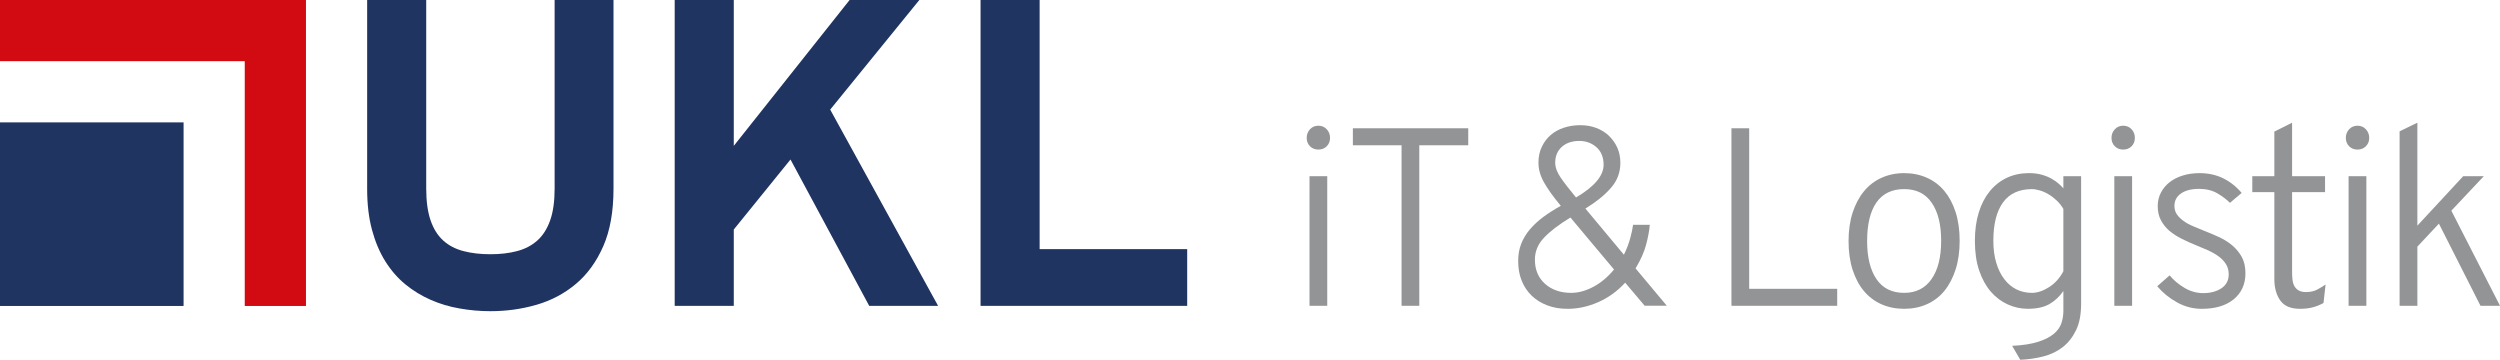 <svg version="1.1" id="Ebene_1" xmlns="http://www.w3.org/2000/svg" xmlns:xlink="http://www.w3.org/1999/xlink" x="0px" y="0px"
	 width="161.758px" height="23.278px" viewBox="0 0 161.758 23.278" enable-background="new 0 0 161.758 23.278"
	 xml:space="preserve">
<g id="LOGO">
	<polygon fill="#D20A11" points="0,0 0,3.958 15.836,3.958 15.836,19.797 19.797,19.797 19.797,0 	"/>
	<rect y="7.919" fill="#1F3460" width="11.878" height="11.878"/>
	<g>
		<path fill="#939496" d="M85.303,9.678c-0.219,0-0.4-0.072-0.543-0.213c-0.141-0.144-0.213-0.325-0.213-0.543
			c0-0.218,0.072-0.406,0.213-0.559c0.143-0.151,0.324-0.229,0.543-0.229c0.217,0,0.398,0.078,0.541,0.229
			c0.141,0.153,0.215,0.341,0.215,0.559c0,0.218-0.074,0.399-0.215,0.543C85.702,9.606,85.52,9.678,85.303,9.678z M84.729,19.786
			v-8.385h1.148v8.385H84.729z"/>
		<path fill="#939496" d="M91.833,9.4v10.386h-1.148V9.4h-3.15V8.3H95v1.1H91.833z"/>
		<path fill="#939496" d="M106.418,19.786l-1.264-1.496c-0.514,0.56-1.1,0.979-1.754,1.265c-0.658,0.286-1.313,0.427-1.969,0.427
			c-0.482,0-0.922-0.072-1.314-0.223c-0.393-0.149-0.729-0.356-1.008-0.624c-0.279-0.266-0.496-0.589-0.648-0.968
			c-0.154-0.375-0.23-0.8-0.23-1.271c0-0.415,0.064-0.792,0.197-1.124c0.131-0.333,0.318-0.643,0.564-0.934
			c0.246-0.289,0.539-0.558,0.871-0.804c0.334-0.246,0.709-0.486,1.125-0.716c-0.254-0.307-0.467-0.584-0.65-0.836
			c-0.178-0.251-0.33-0.487-0.451-0.706c-0.119-0.217-0.205-0.429-0.26-0.632c-0.057-0.201-0.084-0.412-0.084-0.631
			c0-0.372,0.072-0.708,0.215-1.008c0.141-0.304,0.334-0.556,0.572-0.765c0.242-0.208,0.523-0.367,0.854-0.475
			c0.33-0.111,0.686-0.165,1.066-0.165c0.373,0,0.719,0.06,1.033,0.178c0.318,0.123,0.594,0.291,0.82,0.509
			c0.229,0.221,0.412,0.479,0.545,0.773c0.129,0.292,0.195,0.622,0.195,0.984c0,0.611-0.203,1.151-0.611,1.614
			c-0.402,0.466-0.955,0.911-1.652,1.337l2.492,2.986c0.188-0.383,0.324-0.748,0.418-1.099c0.092-0.349,0.152-0.63,0.174-0.835
			h1.082c-0.031,0.383-0.111,0.812-0.238,1.287c-0.125,0.475-0.352,0.985-0.682,1.532l2.02,2.415h-1.428V19.786z M101.663,18.949
			c0.469,0,0.951-0.133,1.441-0.396c0.492-0.264,0.934-0.635,1.328-1.116l-2.82-3.363c-0.758,0.462-1.326,0.897-1.715,1.313
			c-0.391,0.415-0.584,0.886-0.584,1.412c0,0.654,0.221,1.179,0.658,1.567C100.409,18.755,100.971,18.949,101.663,18.949z
			 M100.627,10.53c0,0.295,0.115,0.615,0.352,0.96c0.236,0.344,0.568,0.773,0.994,1.288c1.189-0.7,1.785-1.406,1.785-2.117
			c0-0.481-0.152-0.856-0.457-1.131c-0.307-0.272-0.678-0.411-1.113-0.411c-0.473,0-0.85,0.129-1.137,0.388
			C100.77,9.762,100.627,10.101,100.627,10.53z"/>
		<path fill="#939496" d="M112.03,19.786V8.3h1.148v10.387h5.695v1.099H112.03z"/>
		<path fill="#939496" d="M123.204,11.202c0.535,0,1.025,0.1,1.467,0.296c0.445,0.197,0.822,0.482,1.133,0.854
			s0.553,0.827,0.73,1.371c0.174,0.541,0.262,1.163,0.262,1.86c0,0.689-0.088,1.31-0.262,1.854c-0.178,0.548-0.42,1.009-0.73,1.389
			c-0.311,0.377-0.688,0.662-1.133,0.86c-0.441,0.197-0.932,0.295-1.467,0.295s-1.023-0.098-1.471-0.295
			c-0.443-0.198-0.818-0.481-1.129-0.854c-0.313-0.37-0.555-0.827-0.732-1.369c-0.176-0.543-0.264-1.163-0.264-1.862
			c0-0.688,0.088-1.306,0.264-1.845c0.178-0.542,0.42-1.001,0.732-1.379c0.311-0.379,0.686-0.668,1.129-0.869
			C122.18,11.305,122.668,11.202,123.204,11.202z M123.204,18.949c0.764,0,1.355-0.295,1.77-0.888
			c0.416-0.591,0.625-1.417,0.625-2.479c0-1.047-0.201-1.87-0.609-2.459c-0.402-0.592-0.996-0.888-1.785-0.888
			s-1.387,0.288-1.791,0.862c-0.402,0.575-0.605,1.407-0.605,2.502c0,1.052,0.203,1.87,0.605,2.461
			C121.817,18.654,122.415,18.949,123.204,18.949z"/>
		<path fill="#939496" d="M130.192,22.376c0.678-0.031,1.232-0.119,1.664-0.254c0.434-0.137,0.773-0.307,1.018-0.511
			c0.246-0.201,0.412-0.432,0.502-0.688c0.086-0.259,0.131-0.525,0.131-0.813v-1.28c-0.242,0.35-0.539,0.629-0.895,0.839
			c-0.354,0.207-0.822,0.311-1.404,0.311c-0.447,0-0.879-0.092-1.293-0.279c-0.416-0.187-0.783-0.462-1.102-0.827
			c-0.316-0.366-0.568-0.823-0.754-1.371c-0.188-0.549-0.277-1.187-0.277-1.921c0-0.688,0.084-1.302,0.254-1.845
			c0.168-0.54,0.41-0.999,0.721-1.379c0.311-0.377,0.682-0.664,1.107-0.861c0.426-0.196,0.896-0.296,1.41-0.296
			c0.318,0,0.6,0.037,0.844,0.107c0.25,0.072,0.463,0.158,0.641,0.265c0.182,0.102,0.334,0.211,0.461,0.326
			c0.125,0.117,0.223,0.211,0.287,0.287V11.4h1.148v8.253c0,0.69-0.107,1.259-0.328,1.712c-0.221,0.456-0.51,0.821-0.867,1.099
			c-0.363,0.28-0.781,0.479-1.258,0.601c-0.477,0.122-0.971,0.191-1.484,0.213L130.192,22.376z M131.471,18.949
			c0.35,0,0.721-0.123,1.109-0.37c0.387-0.246,0.695-0.59,0.926-1.026v-4.038c-0.123-0.205-0.266-0.387-0.436-0.547
			c-0.168-0.158-0.346-0.293-0.533-0.402c-0.184-0.11-0.371-0.192-0.559-0.245c-0.188-0.057-0.355-0.084-0.508-0.084
			c-0.83,0-1.455,0.288-1.869,0.862c-0.418,0.575-0.625,1.403-0.625,2.484c0,0.537,0.064,1.014,0.191,1.429
			c0.125,0.416,0.299,0.771,0.525,1.06c0.223,0.289,0.484,0.508,0.785,0.655C130.78,18.875,131.11,18.949,131.471,18.949z"/>
		<path fill="#939496" d="M137.377,9.678c-0.221,0-0.398-0.072-0.539-0.213c-0.146-0.144-0.217-0.325-0.217-0.543
			c0-0.218,0.07-0.406,0.217-0.559c0.141-0.151,0.318-0.229,0.539-0.229c0.221,0,0.402,0.078,0.543,0.229
			c0.143,0.153,0.213,0.341,0.213,0.559c0,0.218-0.07,0.399-0.213,0.543C137.78,9.606,137.598,9.678,137.377,9.678z M136.803,19.786
			v-8.385h1.15v8.385H136.803z"/>
		<path fill="#939496" d="M144.286,13.124c-0.221-0.219-0.494-0.426-0.82-0.617c-0.33-0.19-0.723-0.286-1.182-0.286
			c-0.494,0-0.883,0.1-1.164,0.296c-0.283,0.195-0.428,0.465-0.428,0.803c0,0.22,0.055,0.405,0.166,0.56
			c0.107,0.154,0.25,0.291,0.424,0.416c0.174,0.127,0.379,0.241,0.609,0.337c0.229,0.1,0.469,0.197,0.721,0.299
			c0.307,0.117,0.621,0.252,0.943,0.399c0.324,0.146,0.607,0.325,0.861,0.532c0.252,0.209,0.459,0.457,0.625,0.747
			c0.162,0.291,0.246,0.648,0.246,1.075c0,0.699-0.254,1.259-0.754,1.675c-0.506,0.415-1.191,0.622-2.07,0.622
			c-0.566,0-1.104-0.139-1.605-0.419c-0.504-0.279-0.93-0.627-1.279-1.042l0.803-0.705c0.25,0.309,0.568,0.576,0.951,0.803
			c0.381,0.231,0.791,0.347,1.23,0.347c0.459,0,0.848-0.104,1.166-0.311c0.316-0.21,0.475-0.511,0.475-0.903
			c0-0.253-0.059-0.474-0.18-0.665s-0.279-0.359-0.479-0.501c-0.193-0.143-0.418-0.271-0.67-0.387
			c-0.252-0.113-0.504-0.219-0.756-0.318c-0.33-0.131-0.645-0.275-0.951-0.429c-0.307-0.152-0.574-0.325-0.807-0.521
			c-0.229-0.199-0.41-0.427-0.545-0.685c-0.139-0.256-0.205-0.559-0.205-0.911c0-0.316,0.066-0.605,0.205-0.868
			c0.135-0.262,0.32-0.486,0.557-0.674c0.236-0.184,0.518-0.331,0.852-0.435c0.334-0.105,0.695-0.156,1.09-0.156
			c0.572,0,1.082,0.113,1.537,0.337c0.453,0.225,0.85,0.539,1.189,0.944L144.286,13.124z"/>
		<path fill="#939496" d="M148.813,19.981c-0.6,0-1.027-0.184-1.281-0.55c-0.25-0.365-0.375-0.823-0.375-1.37v-5.628h-1.426v-1.032
			h1.426V8.513l1.148-0.574v3.462h2.133v1.032h-2.133v5.137c0,0.187,0.008,0.358,0.025,0.517c0.016,0.158,0.057,0.297,0.121,0.418
			c0.066,0.121,0.16,0.218,0.281,0.288c0.119,0.068,0.279,0.105,0.473,0.105c0.285,0,0.529-0.055,0.734-0.164
			c0.201-0.108,0.377-0.22,0.533-0.327l-0.133,1.196c-0.219,0.122-0.447,0.216-0.691,0.28
			C149.411,19.948,149.129,19.981,148.813,19.981z"/>
		<path fill="#939496" d="M152.538,9.678c-0.221,0-0.398-0.072-0.541-0.213c-0.143-0.144-0.215-0.325-0.215-0.543
			c0-0.218,0.072-0.406,0.215-0.559c0.143-0.151,0.32-0.229,0.541-0.229c0.219,0,0.4,0.078,0.541,0.229
			c0.143,0.153,0.217,0.341,0.217,0.559c0,0.218-0.074,0.399-0.217,0.543C152.938,9.606,152.756,9.678,152.538,9.678z
			 M151.961,19.786v-8.385h1.15v8.385H151.961z"/>
		<path fill="#939496" d="M158.61,13.632l3.148,6.153h-1.262l-2.691-5.315l-1.393,1.489v3.826h-1.15V8.496l1.15-0.558V14.6
			l2.965-3.199h1.332L158.61,13.632z"/>
	</g>
	<g>
		<path fill="#1F3460" d="M31.733,20.135c-0.672,0-1.336-0.059-1.995-0.176c-0.658-0.113-1.28-0.299-1.87-0.558
			c-0.588-0.258-1.135-0.588-1.635-0.999c-0.502-0.41-0.936-0.909-1.305-1.499c-0.367-0.587-0.654-1.269-0.861-2.04
			c-0.208-0.774-0.311-1.656-0.311-2.651V0h3.822v12.212c0,0.819,0.095,1.502,0.283,2.049c0.189,0.548,0.462,0.982,0.822,1.306
			c0.358,0.322,0.795,0.549,1.311,0.682c0.515,0.135,1.095,0.201,1.738,0.201c0.634,0,1.208-0.066,1.718-0.201
			c0.511-0.133,0.946-0.359,1.311-0.682c0.363-0.323,0.641-0.758,0.835-1.306c0.194-0.547,0.29-1.229,0.29-2.049V0h3.81v12.212
			c0,1.473-0.222,2.712-0.662,3.718c-0.442,1.007-1.034,1.824-1.775,2.443c-0.741,0.622-1.588,1.069-2.545,1.348
			C33.757,19.997,32.764,20.135,31.733,20.135z"/>
		<path fill="#1F3460" d="M56.241,19.79l-5.093-9.47l-3.67,4.53v4.939h-3.823V0h3.823v9.438L54.972,0h4.512l-5.768,7.092
			l6.982,12.698H56.241z"/>
		<path fill="#1F3460" d="M63.445,19.79V0h3.822v16.118h9.548v3.672H63.445z"/>
	</g>
</g>
</svg>
